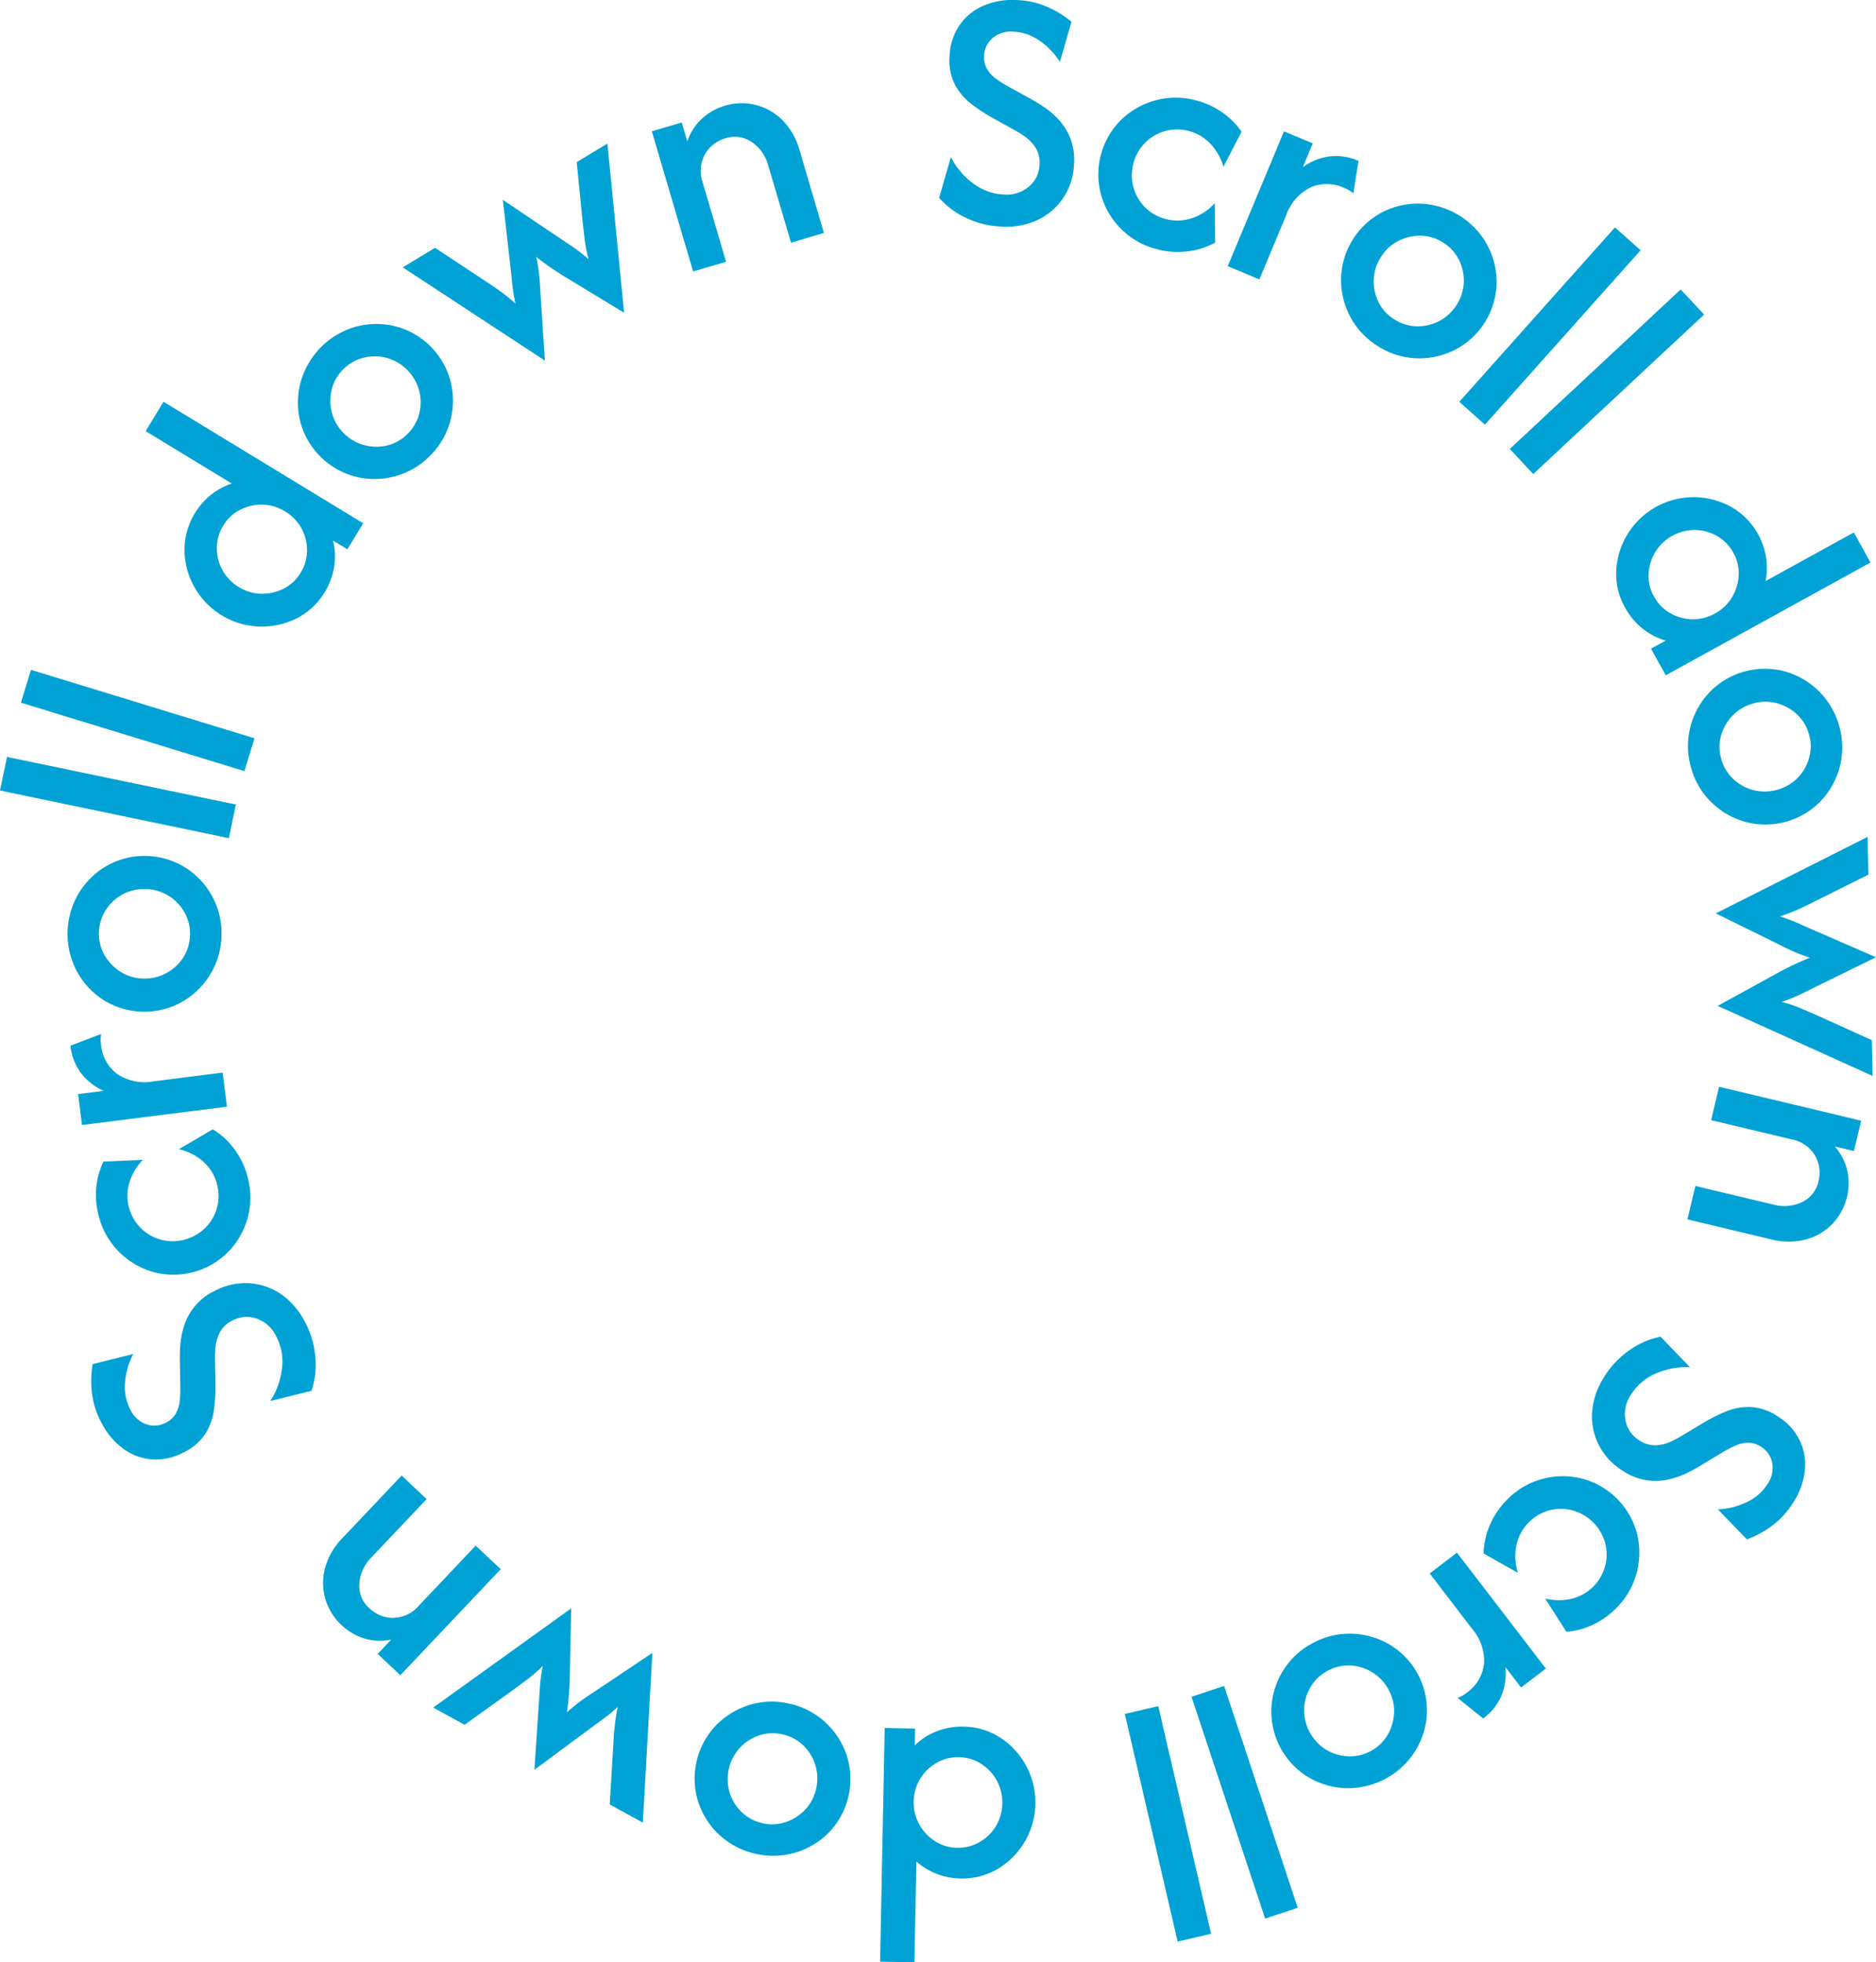 <svg id="グループ_60351" data-name="グループ 60351" xmlns="http://www.w3.org/2000/svg" xmlns:xlink="http://www.w3.org/1999/xlink" width="146.83" height="153.611" viewBox="0 0 146.83 153.611">
  <defs>
    <clipPath id="clip-path">
      <rect id="長方形_35408" data-name="長方形 35408" width="146.83" height="153.611" fill="#00a2d5"/>
    </clipPath>
  </defs>
  <g id="グループ_60350" data-name="グループ 60350" clip-path="url(#clip-path)">
    <path id="パス_68341" data-name="パス 68341" d="M29.764,186.075a6.958,6.958,0,0,1,.8,2.818,6.234,6.234,0,0,1-.313,2.536l-3.219.792a5.834,5.834,0,0,0,.9-2.443,4.248,4.248,0,0,0-.442-2.627,2.662,2.662,0,0,0-1.522-1.378,2.324,2.324,0,0,0-1.89.145,2.182,2.182,0,0,0-1,.936,3.142,3.142,0,0,0-.335,1.152,7.921,7.921,0,0,0-.037.942l.037,2.3a13.705,13.705,0,0,1-.127,1.7,4.655,4.655,0,0,1-.645,1.8,4.137,4.137,0,0,1-1.707,1.489,4.608,4.608,0,0,1-2.438.558,4.337,4.337,0,0,1-2.272-.816,5.688,5.688,0,0,1-1.746-2.078,6.424,6.424,0,0,1-.756-2.507,7.924,7.924,0,0,1,.078-2.06l3.176-.792a5.711,5.711,0,0,0-.635,2.146,3.8,3.8,0,0,0,.4,2.189,2.208,2.208,0,0,0,1.263,1.169,1.916,1.916,0,0,0,1.532-.131,1.794,1.794,0,0,0,.768-.711,2.456,2.456,0,0,0,.3-.93,8.6,8.6,0,0,0,.058-.943l-.037-2.343a11.408,11.408,0,0,1,.037-1.189,6.517,6.517,0,0,1,.3-1.475,4.533,4.533,0,0,1,2.369-2.714,5.107,5.107,0,0,1,2.68-.609,4.936,4.936,0,0,1,2.515.85,5.873,5.873,0,0,1,1.91,2.229" transform="translate(-5.876 -82.552)" fill="#00a2d5"/>
    <path id="パス_68342" data-name="パス 68342" d="M25.5,164.624a6.025,6.025,0,0,1,.1,3.19,6.123,6.123,0,0,1-1.467,2.739,6.032,6.032,0,0,1-5.822,1.719,6.151,6.151,0,0,1-2.709-1.506,6.019,6.019,0,0,1-1.651-2.732,6.348,6.348,0,0,1-.252-2.3,5.933,5.933,0,0,1,.569-2.145l3.08-.134a4.471,4.471,0,0,0-1.034,1.716,3.593,3.593,0,0,0,.954,3.7,3.592,3.592,0,0,0,1.6.861,3.652,3.652,0,0,0,3.427-1.012,3.555,3.555,0,0,0,.882-1.592,3.617,3.617,0,0,0-1.2-3.63,4.316,4.316,0,0,0-1.809-.877l2.659-1.559a5.929,5.929,0,0,1,1.643,1.492,6.363,6.363,0,0,1,1.038,2.068" transform="translate(-6.171 -72.661)" fill="#00a2d5"/>
    <path id="パス_68343" data-name="パス 68343" d="M22.3,153.159l-11.344,1.434-.306-2.42,2-.254a4.6,4.6,0,0,1-1.746-1.355,4.321,4.321,0,0,1-.852-2.178l2.4-.918a2.725,2.725,0,0,0-.011.828,3.224,3.224,0,0,0,1.272,2.307,3.886,3.886,0,0,0,2.877.568l5.37-.679Z" transform="translate(-4.537 -66.528)" fill="#00a2d5"/>
    <path id="パス_68344" data-name="パス 68344" d="M21.672,128.465a5.988,5.988,0,0,1-.963,3.024,6.117,6.117,0,0,1-2.29,2.1,6.033,6.033,0,0,1-6.063-.3,6.14,6.14,0,0,1-2.059-2.317,6.238,6.238,0,0,1,.308-6.139,6.171,6.171,0,0,1,2.281-2.09,6.029,6.029,0,0,1,6.062.3,6.135,6.135,0,0,1,2.069,2.307,5.972,5.972,0,0,1,.655,3.115m-2.456-.123a3.346,3.346,0,0,0-.4-1.795,3.594,3.594,0,0,0-1.231-1.33,3.651,3.651,0,0,0-3.569-.179,3.621,3.621,0,0,0-1.349,1.2,3.35,3.35,0,0,0-.574,1.746,3.306,3.306,0,0,0,.4,1.785,3.721,3.721,0,0,0,1.222,1.329,3.438,3.438,0,0,0,1.765.566,3.505,3.505,0,0,0,1.8-.378,3.6,3.6,0,0,0,1.357-1.192,3.335,3.335,0,0,0,.575-1.755" transform="translate(-4.346 -55.067)" fill="#00a2d5"/>
    <rect id="長方形_35402" data-name="長方形 35402" width="2.687" height="18.296" transform="translate(0 61.882) rotate(-78.241)" fill="#00a2d5"/>
    <rect id="長方形_35403" data-name="長方形 35403" width="2.687" height="18.296" transform="translate(1.637 55.005) rotate(-72.971)" fill="#00a2d5"/>
    <path id="パス_68345" data-name="パス 68345" d="M34.778,72.207a5.365,5.365,0,0,1-2.18,2.042,6.062,6.062,0,0,1-8.791-5.35,5.572,5.572,0,0,1,2.083-4.321,5.465,5.465,0,0,1,1.618-.879l-6.74-4.1,1.4-2.3,15.628,9.512-1.238,2.035-1.124-.683a5.014,5.014,0,0,1,.092,2.03,5.407,5.407,0,0,1-.745,2.012M32.9,70.682a3.315,3.315,0,0,0,.5-1.738,3.57,3.57,0,0,0-.437-1.738,3.634,3.634,0,0,0-3.044-1.853,3.671,3.671,0,0,0-1.748.4A3.251,3.251,0,0,0,26.84,67a3.319,3.319,0,0,0-.5,1.737,3.553,3.553,0,0,0,.437,1.738,3.492,3.492,0,0,0,1.287,1.33,3.452,3.452,0,0,0,1.757.523,3.663,3.663,0,0,0,1.748-.4A3.253,3.253,0,0,0,32.9,70.682" transform="translate(-9.369 -25.85)" fill="#00a2d5"/>
    <path id="パス_68346" data-name="パス 68346" d="M52.888,56.457A5.991,5.991,0,0,1,50.173,58.1a6.105,6.105,0,0,1-3.105.074A6.031,6.031,0,0,1,42.7,53.961a6.14,6.14,0,0,1-.027-3.1,6.236,6.236,0,0,1,4.27-4.421,6.173,6.173,0,0,1,3.091-.074A6.027,6.027,0,0,1,54.4,50.582a6.139,6.139,0,0,1,.041,3.1,5.974,5.974,0,0,1-1.555,2.776M51.119,54.75A3.349,3.349,0,0,0,52,53.137a3.594,3.594,0,0,0-.052-1.812,3.652,3.652,0,0,0-2.571-2.483,3.624,3.624,0,0,0-1.805.018,3.355,3.355,0,0,0-1.581.937,3.309,3.309,0,0,0-.875,1.606,3.722,3.722,0,0,0,.045,1.805A3.429,3.429,0,0,0,46.12,54.8a3.5,3.5,0,0,0,1.605.9,3.615,3.615,0,0,0,1.806,0,3.341,3.341,0,0,0,1.587-.945" transform="translate(-19.168 -20.844)" fill="#00a2d5"/>
    <path id="パス_68347" data-name="パス 68347" d="M68.558,37.464l-11.123-7.3,2.528-1.529,3.974,2.629q.551.358,1.1.749A15.4,15.4,0,0,1,66.257,33a12.9,12.9,0,0,1-.251-1.519q-.062-.654-.138-1.3l-.6-5.3L69.7,27.864l1.066.714a11.563,11.563,0,0,1,1.215.958,11.416,11.416,0,0,1-.31-1.561q-.075-.657-.151-1.3l-.469-4.75,2.4-1.451,1.307,13.242-4.576-2.778q-.566-.347-1.114-.718t-1.186-.875a13.86,13.86,0,0,1,.233,1.452c.044.441.075.886.094,1.334Z" transform="translate(-25.911 -9.236)" fill="#00a2d5"/>
    <path id="パス_68348" data-name="パス 68348" d="M96.183,27.891l-3.23-10.969,2.34-.689.436,1.481a4.224,4.224,0,0,1,1.12-1.76,4.486,4.486,0,0,1,1.831-1.036,4.49,4.49,0,0,1,4.454,1.093,5.378,5.378,0,0,1,1.391,2.431l1.895,6.435-2.577.759-1.793-6.088a3.235,3.235,0,0,0-1.243-1.76,2.332,2.332,0,0,0-2.127-.308A2.685,2.685,0,0,0,97.121,18.7a2.74,2.74,0,0,0-.169,2.295l1.809,6.142Z" transform="translate(-41.934 -6.643)" fill="#00a2d5"/>
    <path id="パス_68349" data-name="パス 68349" d="M138.8,17.734a6.965,6.965,0,0,1-2.84-.713,6.242,6.242,0,0,1-2.042-1.537l.919-3.184a5.846,5.846,0,0,0,1.669,2,4.256,4.256,0,0,0,2.5.927,2.664,2.664,0,0,0,1.954-.632,2.328,2.328,0,0,0,.817-1.71,2.194,2.194,0,0,0-.315-1.33,3.153,3.153,0,0,0-.831-.865,7.829,7.829,0,0,0-.8-.5L137.816,9.07a13.721,13.721,0,0,1-1.408-.957,4.655,4.655,0,0,1-1.235-1.455,4.132,4.132,0,0,1-.439-2.222,4.6,4.6,0,0,1,.732-2.391,4.341,4.341,0,0,1,1.84-1.562,5.7,5.7,0,0,1,2.672-.477,6.435,6.435,0,0,1,2.55.6A7.953,7.953,0,0,1,144.274,1.7l-.9,3.148a5.7,5.7,0,0,0-1.543-1.621,3.807,3.807,0,0,0-2.1-.748,2.208,2.208,0,0,0-1.643.512,1.917,1.917,0,0,0-.652,1.394,1.792,1.792,0,0,0,.233,1.02,2.461,2.461,0,0,0,.655.725,8.574,8.574,0,0,0,.789.52l2.049,1.137a11.17,11.17,0,0,1,1.013.626,6.532,6.532,0,0,1,1.131.992,4.672,4.672,0,0,1,.883,1.431,4.723,4.723,0,0,1,.287,1.976,5.112,5.112,0,0,1-.808,2.627,4.946,4.946,0,0,1-1.992,1.756,5.875,5.875,0,0,1-2.885.544" transform="translate(-60.414 0)" fill="#00a2d5"/>
    <path id="パス_68350" data-name="パス 68350" d="M161.335,25.82a6.025,6.025,0,0,1-2.816-1.5,6.111,6.111,0,0,1-1.645-2.634,6.026,6.026,0,0,1,1.407-5.905,6.137,6.137,0,0,1,2.654-1.6,6.021,6.021,0,0,1,3.191-.073,6.35,6.35,0,0,1,2.12.926,5.924,5.924,0,0,1,1.578,1.561l-1.417,2.738a4.452,4.452,0,0,0-.974-1.75,3.594,3.594,0,0,0-3.686-1.015,3.587,3.587,0,0,0-1.541.956,3.651,3.651,0,0,0-.827,3.475,3.563,3.563,0,0,0,.941,1.557,3.615,3.615,0,0,0,3.747.764,4.3,4.3,0,0,0,1.66-1.132l.03,3.083a5.934,5.934,0,0,1-2.112.682,6.335,6.335,0,0,1-2.31-.129" transform="translate(-70.651 -6.281)" fill="#00a2d5"/>
    <path id="パス_68351" data-name="パス 68351" d="M175.069,29.289l4.405-10.553,2.251.94-.778,1.865a4.6,4.6,0,0,1,2.044-.84,4.326,4.326,0,0,1,2.313.346l-.4,2.539a2.73,2.73,0,0,0-.712-.421,3.22,3.22,0,0,0-2.634-.047,3.884,3.884,0,0,0-1.925,2.211l-2.085,4.995Z" transform="translate(-78.979 -8.452)" fill="#00a2d5"/>
    <path id="パス_68352" data-name="パス 68352" d="M194.044,40.157a5.99,5.99,0,0,1-2.137-2.346,6.11,6.11,0,0,1-.672-3.032,6.031,6.031,0,0,1,3.3-5.1,6.14,6.14,0,0,1,3.036-.625,6.238,6.238,0,0,1,5.162,3.337,6.174,6.174,0,0,1,.669,3.02,6.031,6.031,0,0,1-3.3,5.1,6.137,6.137,0,0,1-3.033.637,5.975,5.975,0,0,1-3.025-.99m1.335-2.065a3.348,3.348,0,0,0,1.752.554,3.589,3.589,0,0,0,1.768-.4,3.648,3.648,0,0,0,1.94-3,3.617,3.617,0,0,0-.366-1.768,3.345,3.345,0,0,0-1.225-1.37,3.291,3.291,0,0,0-1.744-.549,3.718,3.718,0,0,0-1.763.392,3.439,3.439,0,0,0-1.373,1.246,3.509,3.509,0,0,0-.575,1.75,3.624,3.624,0,0,0,.353,1.771,3.333,3.333,0,0,0,1.233,1.375" transform="translate(-86.27 -13.105)" fill="#00a2d5"/>
    <rect id="長方形_35404" data-name="長方形 35404" width="18.296" height="2.688" transform="translate(114.217 31.452) rotate(-48.254)" fill="#00a2d5"/>
    <rect id="長方形_35405" data-name="長方形 35405" width="18.295" height="2.687" transform="translate(118.169 35.144) rotate(-43.033)" fill="#00a2d5"/>
    <path id="パス_68353" data-name="パス 68353" d="M231.159,79.555a5.364,5.364,0,0,1-.688-2.907,6.062,6.062,0,0,1,9.015-4.966,5.57,5.57,0,0,1,2.712,3.956,5.453,5.453,0,0,1-.042,1.84l6.911-3.807,1.3,2.354-16.025,8.827-1.149-2.086,1.152-.634a5.022,5.022,0,0,1-1.807-.93,5.412,5.412,0,0,1-1.375-1.647m2.26-.875a3.31,3.31,0,0,0,1.259,1.3,3.566,3.566,0,0,0,1.726.486,3.489,3.489,0,0,0,1.794-.456,3.448,3.448,0,0,0,1.327-1.265,3.668,3.668,0,0,0,.525-1.714,3.249,3.249,0,0,0-.42-1.77,3.319,3.319,0,0,0-1.259-1.3,3.565,3.565,0,0,0-1.725-.485,3.636,3.636,0,0,0-3.122,1.719A3.675,3.675,0,0,0,233,76.91a3.256,3.256,0,0,0,.421,1.771" transform="translate(-103.97 -31.99)" fill="#00a2d5"/>
    <path id="パス_68354" data-name="パス 68354" d="M240.952,103.135a6,6,0,0,1-.071-3.172,6.119,6.119,0,0,1,1.485-2.728,6.03,6.03,0,0,1,5.833-1.679,6.147,6.147,0,0,1,2.7,1.523,6.234,6.234,0,0,1,1.7,5.906,6.169,6.169,0,0,1-1.479,2.716,6.031,6.031,0,0,1-5.833,1.68,6.139,6.139,0,0,1-2.706-1.512,5.977,5.977,0,0,1-1.63-2.734m2.362-.68a3.35,3.35,0,0,0,.957,1.569,3.6,3.6,0,0,0,1.6.86,3.652,3.652,0,0,0,3.434-.989,3.612,3.612,0,0,0,.886-1.574,3.351,3.351,0,0,0-.024-1.838,3.3,3.3,0,0,0-.954-1.56,3.727,3.727,0,0,0-1.587-.862,3.435,3.435,0,0,0-1.853.038,3.5,3.5,0,0,0-1.583.942,3.617,3.617,0,0,0-.9,1.567,3.333,3.333,0,0,0,.026,1.847" transform="translate(-108.588 -43.021)" fill="#00a2d5"/>
    <path id="パス_68355" data-name="パス 68355" d="M244.669,125.346l11.882-5.989.063,2.953-4.264,2.13q-.585.3-1.2.578a15.247,15.247,0,0,1-1.464.565,13.08,13.08,0,0,1,1.441.541q.6.273,1.192.528l4.887,2.127-4.792,2.351-1.15.568a11.686,11.686,0,0,1-1.437.574,11.451,11.451,0,0,1,1.507.512q.607.263,1.2.518l4.349,1.967.059,2.8-12.125-5.482,4.692-2.577q.584-.318,1.178-.606t1.351-.591a13.746,13.746,0,0,1-1.374-.524q-.607-.273-1.2-.584Z" transform="translate(-110.378 -53.846)" fill="#00a2d5"/>
    <path id="パス_68356" data-name="パス 68356" d="M243.1,154.993l11.122,2.658-.568,2.373-1.5-.358a4.235,4.235,0,0,1,.969,1.848,4.476,4.476,0,0,1-.013,2.1,4.537,4.537,0,0,1-1.1,2.068,4.491,4.491,0,0,1-2.062,1.251,5.38,5.38,0,0,1-2.8,0l-6.525-1.559.625-2.614,6.173,1.475a3.241,3.241,0,0,0,2.145-.2,2.334,2.334,0,0,0,1.326-1.692,2.684,2.684,0,0,0-.277-1.958,2.74,2.74,0,0,0-1.906-1.288l-6.229-1.489Z" transform="translate(-108.553 -69.923)" fill="#00a2d5"/>
    <path id="パス_68357" data-name="パス 68357" d="M227.992,193.742a6.962,6.962,0,0,1,2.037-2.1,6.225,6.225,0,0,1,2.352-1l2.3,2.388a5.845,5.845,0,0,0-2.565.447,4.253,4.253,0,0,0-2.052,1.7,2.663,2.663,0,0,0-.43,2.008,2.329,2.329,0,0,0,1.072,1.563,2.19,2.19,0,0,0,1.31.392,3.154,3.154,0,0,0,1.165-.287,8.027,8.027,0,0,0,.834-.441l1.973-1.184a13.682,13.682,0,0,1,1.533-.742,4.672,4.672,0,0,1,1.878-.342,4.141,4.141,0,0,1,2.144.731,4.61,4.61,0,0,1,1.7,1.829,4.337,4.337,0,0,1,.432,2.375,5.693,5.693,0,0,1-.923,2.553,6.426,6.426,0,0,1-1.79,1.91,7.932,7.932,0,0,1-1.822.964l-2.276-2.351a5.7,5.7,0,0,0,2.175-.525,3.813,3.813,0,0,0,1.7-1.44,2.212,2.212,0,0,0,.378-1.68,1.916,1.916,0,0,0-.881-1.26,1.8,1.8,0,0,0-1-.308,2.469,2.469,0,0,0-.955.206,8.531,8.531,0,0,0-.845.422l-2.009,1.207a11.4,11.4,0,0,1-1.048.565,6.557,6.557,0,0,1-1.425.483,4.675,4.675,0,0,1-1.68.049,4.735,4.735,0,0,1-1.856-.74,5.106,5.106,0,0,1-1.87-2.013,4.941,4.941,0,0,1-.525-2.6,5.873,5.873,0,0,1,.971-2.77" transform="translate(-102.411 -86.004)" fill="#00a2d5"/>
    <path id="パス_68358" data-name="パス 68358" d="M213.3,212.481a6.029,6.029,0,0,1,2.71-1.687,6.116,6.116,0,0,1,3.1-.108,6.029,6.029,0,0,1,4.411,4.169,6.141,6.141,0,0,1,.06,3.1,6.018,6.018,0,0,1-1.532,2.8,6.345,6.345,0,0,1-1.862,1.374,5.95,5.95,0,0,1-2.141.586l-1.664-2.6a4.454,4.454,0,0,0,2,.031,3.593,3.593,0,0,0,2.721-2.686,3.59,3.59,0,0,0-.058-1.812,3.651,3.651,0,0,0-2.6-2.454,3.564,3.564,0,0,0-1.819.038A3.618,3.618,0,0,0,214.1,216.1a4.3,4.3,0,0,0,.151,2l-2.685-1.515a5.925,5.925,0,0,1,.464-2.17,6.357,6.357,0,0,1,1.266-1.936" transform="translate(-95.446 -94.98)" fill="#00a2d5"/>
    <path id="パス_68359" data-name="パス 68359" d="M206.005,221.435l6.957,9.075-1.936,1.484-1.229-1.6a4.587,4.587,0,0,1-.289,2.191,4.321,4.321,0,0,1-1.452,1.833l-2-1.61a2.716,2.716,0,0,0,.72-.408,3.22,3.22,0,0,0,1.352-2.261,3.877,3.877,0,0,0-.959-2.771l-3.293-4.3Z" transform="translate(-91.974 -99.897)" fill="#00a2d5"/>
    <path id="パス_68360" data-name="パス 68360" d="M184.611,233.691a5.98,5.98,0,0,1,3.1-.687,6.112,6.112,0,0,1,2.965.925,6.028,6.028,0,0,1,2.783,5.394,6.14,6.14,0,0,1-.968,2.945,6.232,6.232,0,0,1-5.462,2.818,6.167,6.167,0,0,1-2.952-.92,6.033,6.033,0,0,1-2.784-5.394,6.157,6.157,0,0,1,.956-2.949,5.974,5.974,0,0,1,2.363-2.131m1.127,2.184a3.353,3.353,0,0,0-1.352,1.245,3.592,3.592,0,0,0-.532,1.733,3.655,3.655,0,0,0,1.639,3.175,3.617,3.617,0,0,0,1.716.562,3.349,3.349,0,0,0,1.8-.381,3.293,3.293,0,0,0,1.344-1.24,3.719,3.719,0,0,0,.537-1.724,3.437,3.437,0,0,0-.4-1.811,3.5,3.5,0,0,0-1.232-1.369,3.61,3.61,0,0,0-1.712-.575,3.336,3.336,0,0,0-1.806.385" transform="translate(-81.782 -105.112)" fill="#00a2d5"/>
    <rect id="長方形_35406" data-name="長方形 35406" width="2.687" height="18.295" transform="matrix(0.949, -0.315, 0.315, 0.949, 93.257, 132.823)" fill="#00a2d5"/>
    <rect id="長方形_35407" data-name="長方形 35407" width="2.687" height="18.296" transform="matrix(0.974, -0.226, 0.226, 0.974, 88.037, 134.163)" fill="#00a2d5"/>
    <path id="パス_68361" data-name="パス 68361" d="M132.036,246.251a5.365,5.365,0,0,1,2.862.856,6.061,6.061,0,0,1-.2,10.289,5.562,5.562,0,0,1-4.782.373,5.447,5.447,0,0,1-1.574-.955l-.155,7.888-2.686-.053.359-18.292,2.382.047-.026,1.315a5.017,5.017,0,0,1,1.709-1.1,5.393,5.393,0,0,1,2.114-.368m-.371,2.394a3.311,3.311,0,0,0-1.753.442,3.557,3.557,0,0,0-1.283,1.251,3.487,3.487,0,0,0-.5,1.782,3.447,3.447,0,0,0,.432,1.781,3.676,3.676,0,0,0,1.222,1.311,3.253,3.253,0,0,0,1.744.52,3.31,3.31,0,0,0,1.753-.442,3.554,3.554,0,0,0,1.283-1.252,3.632,3.632,0,0,0,.07-3.563,3.668,3.668,0,0,0-1.223-1.311,3.249,3.249,0,0,0-1.743-.52" transform="translate(-56.617 -111.091)" fill="#00a2d5"/>
    <path id="パス_68362" data-name="パス 68362" d="M106.579,242.871a5.993,5.993,0,0,1,2.787,1.519,6.109,6.109,0,0,1,1.626,2.646,6.029,6.029,0,0,1-1.447,5.9,6.138,6.138,0,0,1-2.665,1.582,6.235,6.235,0,0,1-5.969-1.466,6.171,6.171,0,0,1-1.619-2.635,6.029,6.029,0,0,1,1.448-5.895,6.139,6.139,0,0,1,2.658-1.594,5.969,5.969,0,0,1,3.182-.053m-.586,2.388a3.345,3.345,0,0,0-1.838.049,3.591,3.591,0,0,0-1.54.956,3.652,3.652,0,0,0-.852,3.47,3.61,3.61,0,0,0,.924,1.552,3.346,3.346,0,0,0,1.6.895,3.305,3.305,0,0,0,1.828-.051,3.724,3.724,0,0,0,1.537-.947,3.438,3.438,0,0,0,.89-1.626,3.5,3.5,0,0,0-.029-1.841,3.619,3.619,0,0,0-.913-1.559,3.334,3.334,0,0,0-1.614-.9" transform="translate(-44.679 -109.482)" fill="#00a2d5"/>
    <path id="パス_68363" data-name="パス 68363" d="M78.927,232.873l-.745,13.286-2.59-1.421.284-4.757q.034-.656.1-1.327a15.349,15.349,0,0,1,.243-1.551,12.91,12.91,0,0,1-1.188.978q-.535.38-1.053.77l-4.283,3.171.357-5.326q.041-.63.083-1.281a11.507,11.507,0,0,1,.22-1.531,11.519,11.519,0,0,1-1.2,1.051q-.53.393-1.049.783L64.23,238.5l-2.456-1.347,10.8-7.768-.111,5.353q-.016.664-.063,1.324t-.162,1.465a13.866,13.866,0,0,1,1.139-.929q.54-.389,1.108-.751Z" transform="translate(-27.868 -103.485)" fill="#00a2d5"/>
    <path id="パス_68364" data-name="パス 68364" d="M59.978,217.768l-7.86,8.3L50.346,224.4l1.061-1.121a4.228,4.228,0,0,1-2.085-.084,4.475,4.475,0,0,1-1.816-1.063,4.491,4.491,0,0,1-1.294-4.4,5.384,5.384,0,0,1,1.4-2.425l4.611-4.872,1.952,1.847-4.363,4.609a3.235,3.235,0,0,0-.9,1.959,2.332,2.332,0,0,0,.8,1.993,2.686,2.686,0,0,0,1.834.738,2.741,2.741,0,0,0,2.069-1.007l4.4-4.651Z" transform="translate(-20.785 -94.933)" fill="#00a2d5"/>
  </g>
</svg>
